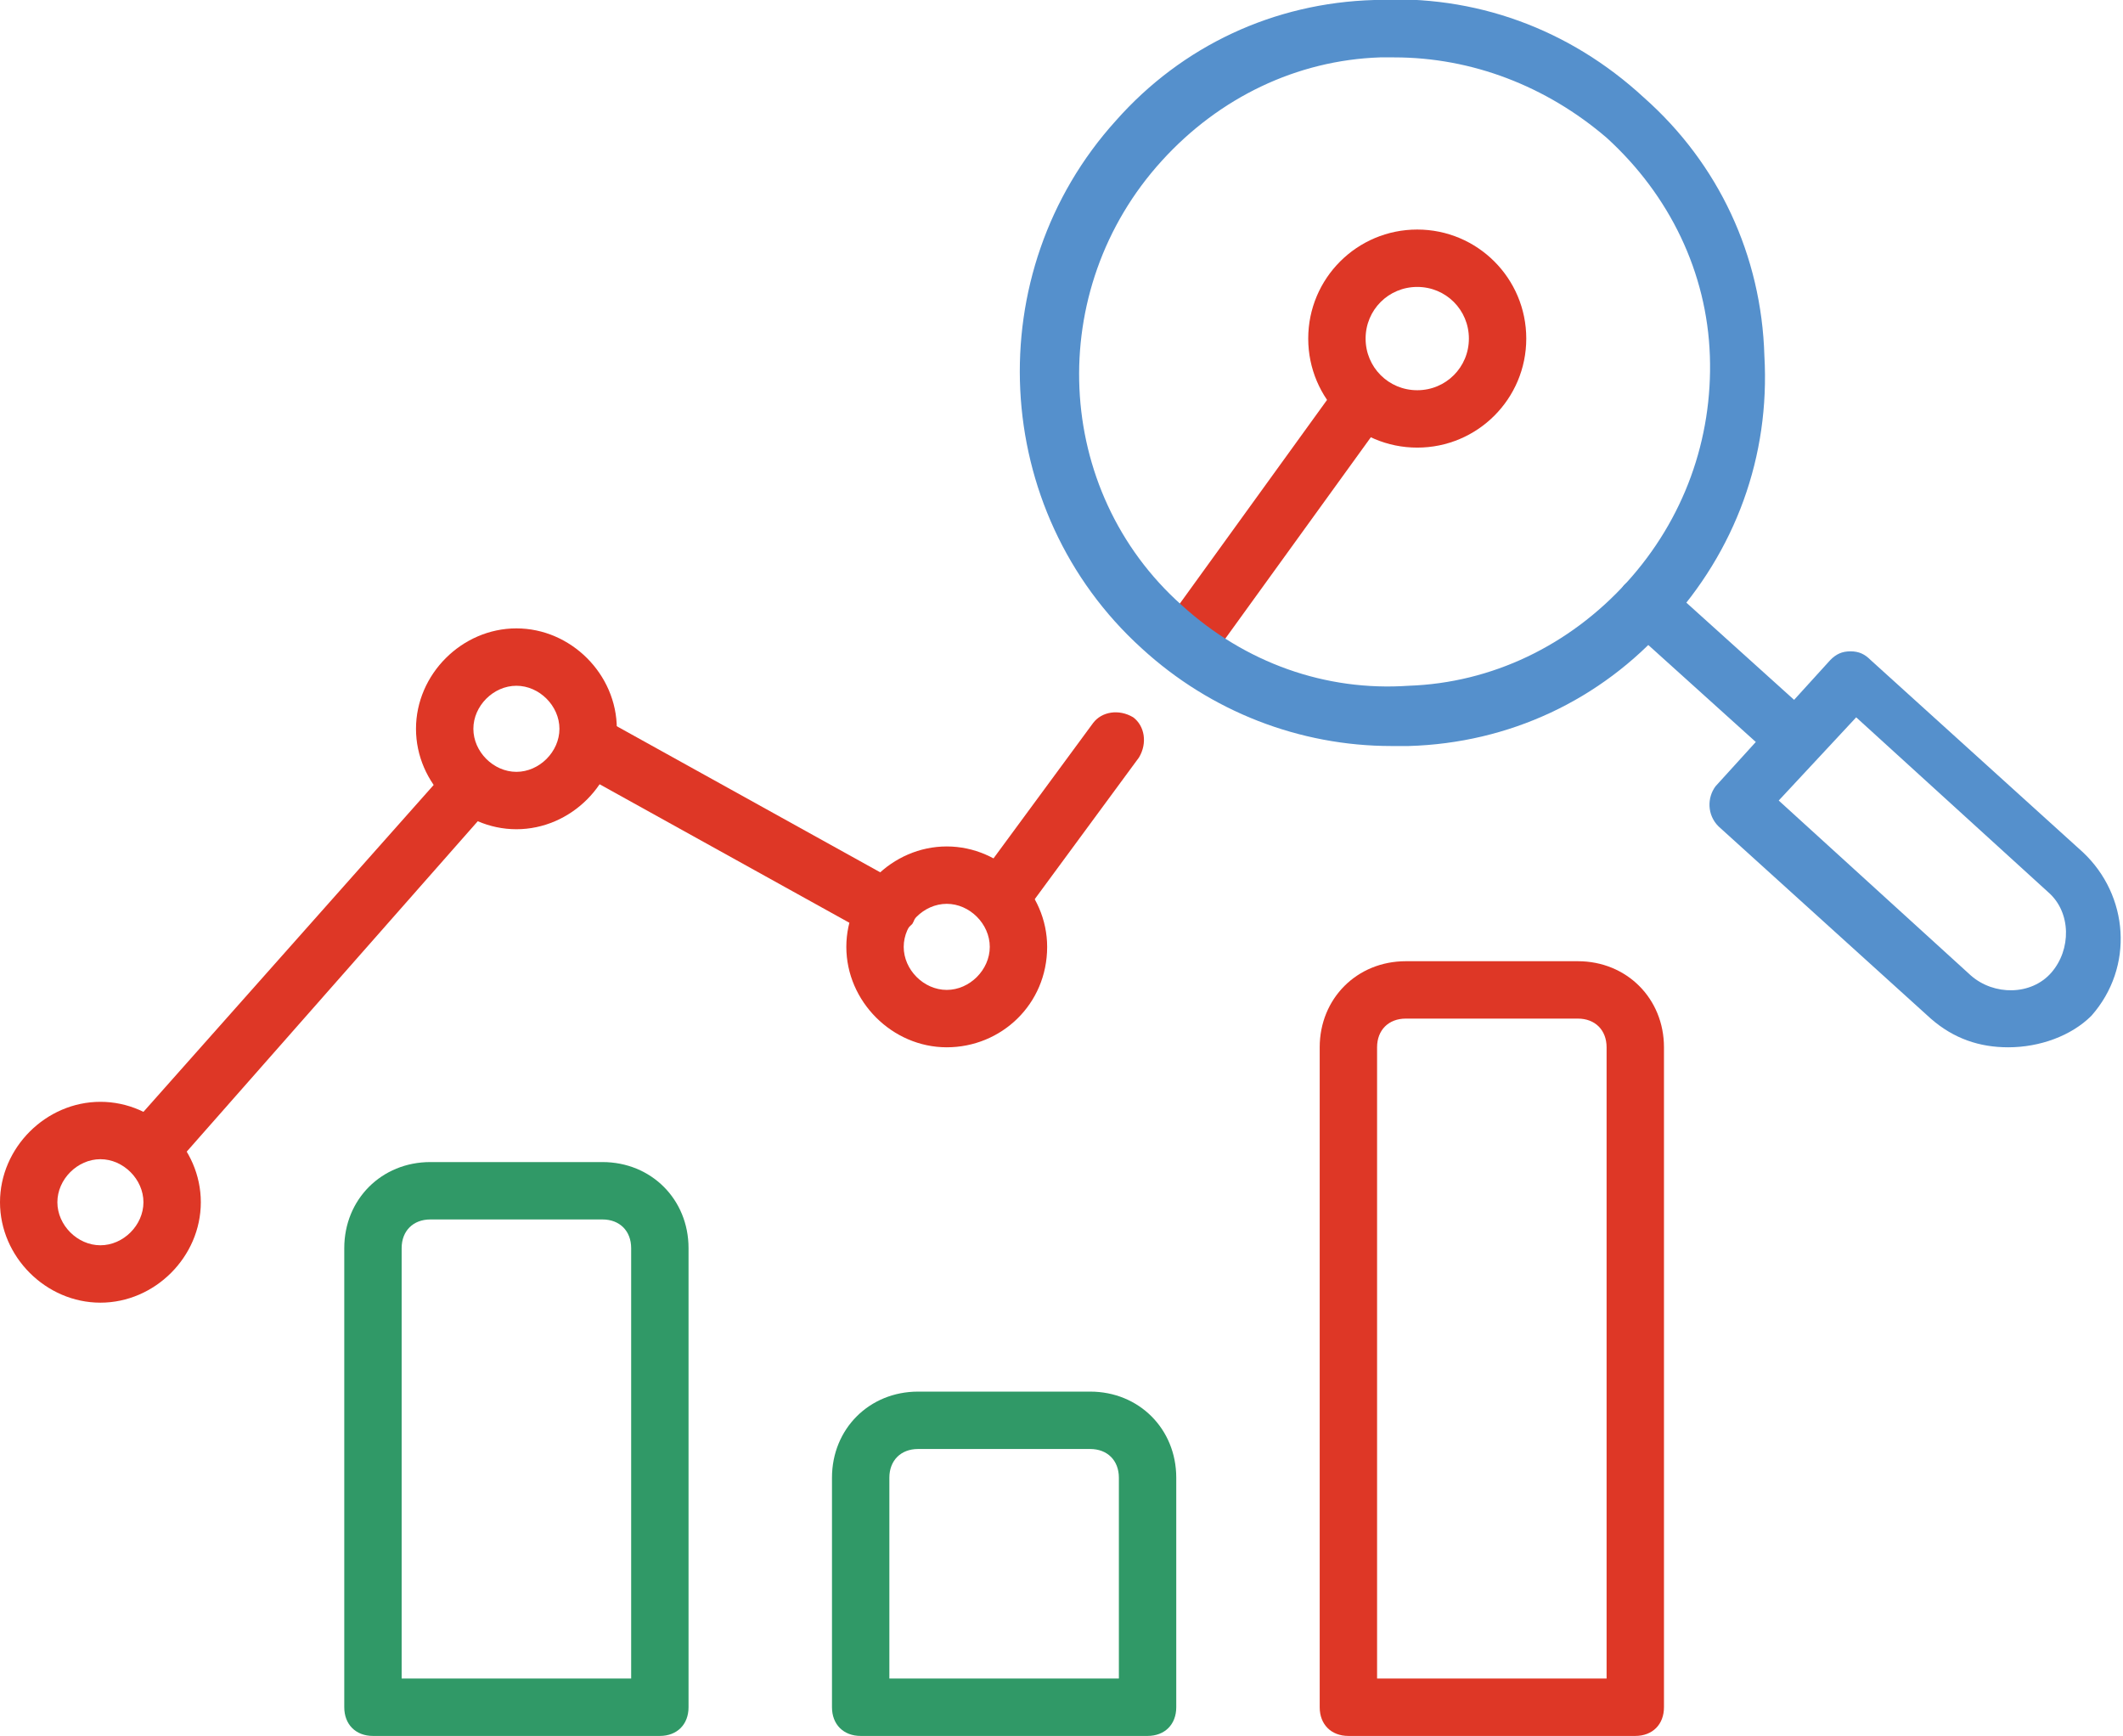 <?xml version="1.0" encoding="UTF-8"?> <svg xmlns="http://www.w3.org/2000/svg" xmlns:xlink="http://www.w3.org/1999/xlink" version="1.1" id="Layer_1" x="0px" y="0px" viewBox="0 0 74 60.5" style="enable-background:new 0 0 74 60.5;" xml:space="preserve"> <style type="text/css"> .st0{fill:#DE3726;} .st1{fill:#309967;} .st2{fill:#5590CC;} </style> <g> <path class="st0" d="M41.3,23.5c-0.2,0-0.4-0.1-0.6-0.2c-0.4-0.3-0.5-0.9-0.2-1.4l6-8.3c0.3-0.4,0.9-0.5,1.4-0.2 c0.4,0.3,0.5,0.9,0.2,1.4l-6,8.3C41.9,23.4,41.6,23.5,41.3,23.5z"></path> <path class="st0" d="M35,32.1c-0.2,0-0.4-0.1-0.6-0.2c-0.4-0.3-0.5-0.9-0.2-1.4l3.9-5.3c0.3-0.4,0.9-0.5,1.4-0.2 c0.4,0.3,0.5,0.9,0.2,1.4l-3.9,5.3C35.6,32,35.3,32.1,35,32.1z"></path> <path class="st0" d="M30.9,32.7c-0.2,0-0.3,0-0.5-0.1L20.3,27c-0.5-0.3-0.7-0.9-0.4-1.4c0.3-0.5,0.9-0.7,1.4-0.4l10.1,5.6 c0.5,0.3,0.7,0.9,0.4,1.4C31.5,32.5,31.2,32.7,30.9,32.7z"></path> <path class="st0" d="M5.4,40.9c-0.2,0-0.5-0.1-0.7-0.3c-0.4-0.4-0.4-1-0.1-1.4l11.1-12.5c0.4-0.4,1-0.4,1.4-0.1 c0.4,0.4,0.4,1,0.1,1.4L6.1,40.6C5.9,40.8,5.7,40.9,5.4,40.9z"></path> <path class="st0" d="M3.5,45.4c-1.9,0-3.5-1.6-3.5-3.5c0-1.9,1.6-3.5,3.5-3.5C5.4,38.4,7,40,7,41.9C7,43.8,5.4,45.4,3.5,45.4z M3.5,40.4c-0.8,0-1.5,0.7-1.5,1.5c0,0.8,0.7,1.5,1.5,1.5c0.8,0,1.5-0.7,1.5-1.5C5,41.1,4.3,40.4,3.5,40.4z"></path> <path class="st0" d="M49.4,15.6c-2.1,0-3.8-1.7-3.8-3.8c0-2.1,1.7-3.8,3.8-3.8c2.1,0,3.8,1.7,3.8,3.8 C53.2,13.9,51.5,15.6,49.4,15.6z M49.4,10c-1,0-1.8,0.8-1.8,1.8s0.8,1.8,1.8,1.8s1.8-0.8,1.8-1.8S50.4,10,49.4,10z"></path> <path class="st0" d="M18,28.9c-1.9,0-3.5-1.6-3.5-3.5s1.6-3.5,3.5-3.5c1.9,0,3.5,1.6,3.5,3.5S19.9,28.9,18,28.9z M18,23.9 c-0.8,0-1.5,0.7-1.5,1.5c0,0.8,0.7,1.5,1.5,1.5c0.8,0,1.5-0.7,1.5-1.5C19.5,24.6,18.8,23.9,18,23.9z"></path> <path class="st0" d="M33,36.5c-1.9,0-3.5-1.6-3.5-3.5c0-1.9,1.6-3.5,3.5-3.5c1.9,0,3.5,1.6,3.5,3.5C36.5,35,34.9,36.5,33,36.5z M33,31.5c-0.8,0-1.5,0.7-1.5,1.5c0,0.8,0.7,1.5,1.5,1.5c0.8,0,1.5-0.7,1.5-1.5C34.5,32.2,33.8,31.5,33,31.5z"></path> <path class="st1" d="M23,60.5H13c-0.6,0-1-0.4-1-1v-16c0-1.7,1.3-3,3-3h6c1.7,0,3,1.3,3,3v16C24,60.1,23.6,60.5,23,60.5z M14,58.5 h8v-15c0-0.6-0.4-1-1-1h-6c-0.6,0-1,0.4-1,1V58.5z"></path> <path class="st1" d="M40,60.5H30c-0.6,0-1-0.4-1-1v-8c0-1.7,1.3-3,3-3h6c1.7,0,3,1.3,3,3v8C41,60.1,40.6,60.5,40,60.5z M31,58.5h8 v-7c0-0.6-0.4-1-1-1h-6c-0.6,0-1,0.4-1,1V58.5z"></path> <path class="st0" d="M57,60.5H47c-0.6,0-1-0.4-1-1v-23c0-1.7,1.3-3,3-3h6c1.7,0,3,1.3,3,3v23C58,60.1,57.6,60.5,57,60.5z M48,58.5 h8v-22c0-0.6-0.4-1-1-1h-6c-0.6,0-1,0.4-1,1V58.5z"></path> <g> <path class="st2" d="M48.5,26c-3.2,0-6.3-1.2-8.7-3.4c-5.3-4.8-5.7-13.1-0.9-18.4c2.3-2.6,5.5-4.1,9-4.2c3.5-0.2,6.8,1,9.4,3.4 c2.6,2.3,4.1,5.5,4.2,9c0.2,3.5-1,6.8-3.4,9.4c-2.3,2.6-5.5,4.1-9,4.2C49,26,48.7,26,48.5,26z M48.6,2c-0.2,0-0.4,0-0.5,0 c-2.9,0.1-5.6,1.4-7.6,3.6c-4.1,4.5-3.8,11.5,0.7,15.5c2.2,2,5,3,7.9,2.8c2.9-0.1,5.6-1.4,7.6-3.6c2-2.2,3-5,2.9-7.9 c-0.1-2.9-1.4-5.6-3.6-7.6l0,0C53.9,3,51.3,2,48.6,2z"></path> <path class="st2" d="M62.5,26.7c-0.2,0-0.5-0.1-0.7-0.3l-5.1-4.6c-0.4-0.4-0.4-1-0.1-1.4c0.4-0.4,1-0.4,1.4-0.1l5.1,4.6 c0.4,0.4,0.4,1,0.1,1.4C63.1,26.5,62.8,26.7,62.5,26.7z"></path> <path class="st2" d="M70,36.5c-1,0-1.9-0.3-2.7-1l-7.4-6.7c-0.4-0.4-0.4-1-0.1-1.4l4-4.4c0.2-0.2,0.4-0.3,0.7-0.3 c0.3,0,0.5,0.1,0.7,0.3l7.4,6.7c1.6,1.5,1.8,4,0.3,5.7h0C72.2,36.1,71.1,36.5,70,36.5z M72.2,34.5L72.2,34.5L72.2,34.5z M62,27.9 l6.7,6.1c0.8,0.7,2.1,0.7,2.8-0.1c0.7-0.8,0.7-2.1-0.1-2.8L64.7,25L62,27.9z"></path> </g> </g> </svg> 
